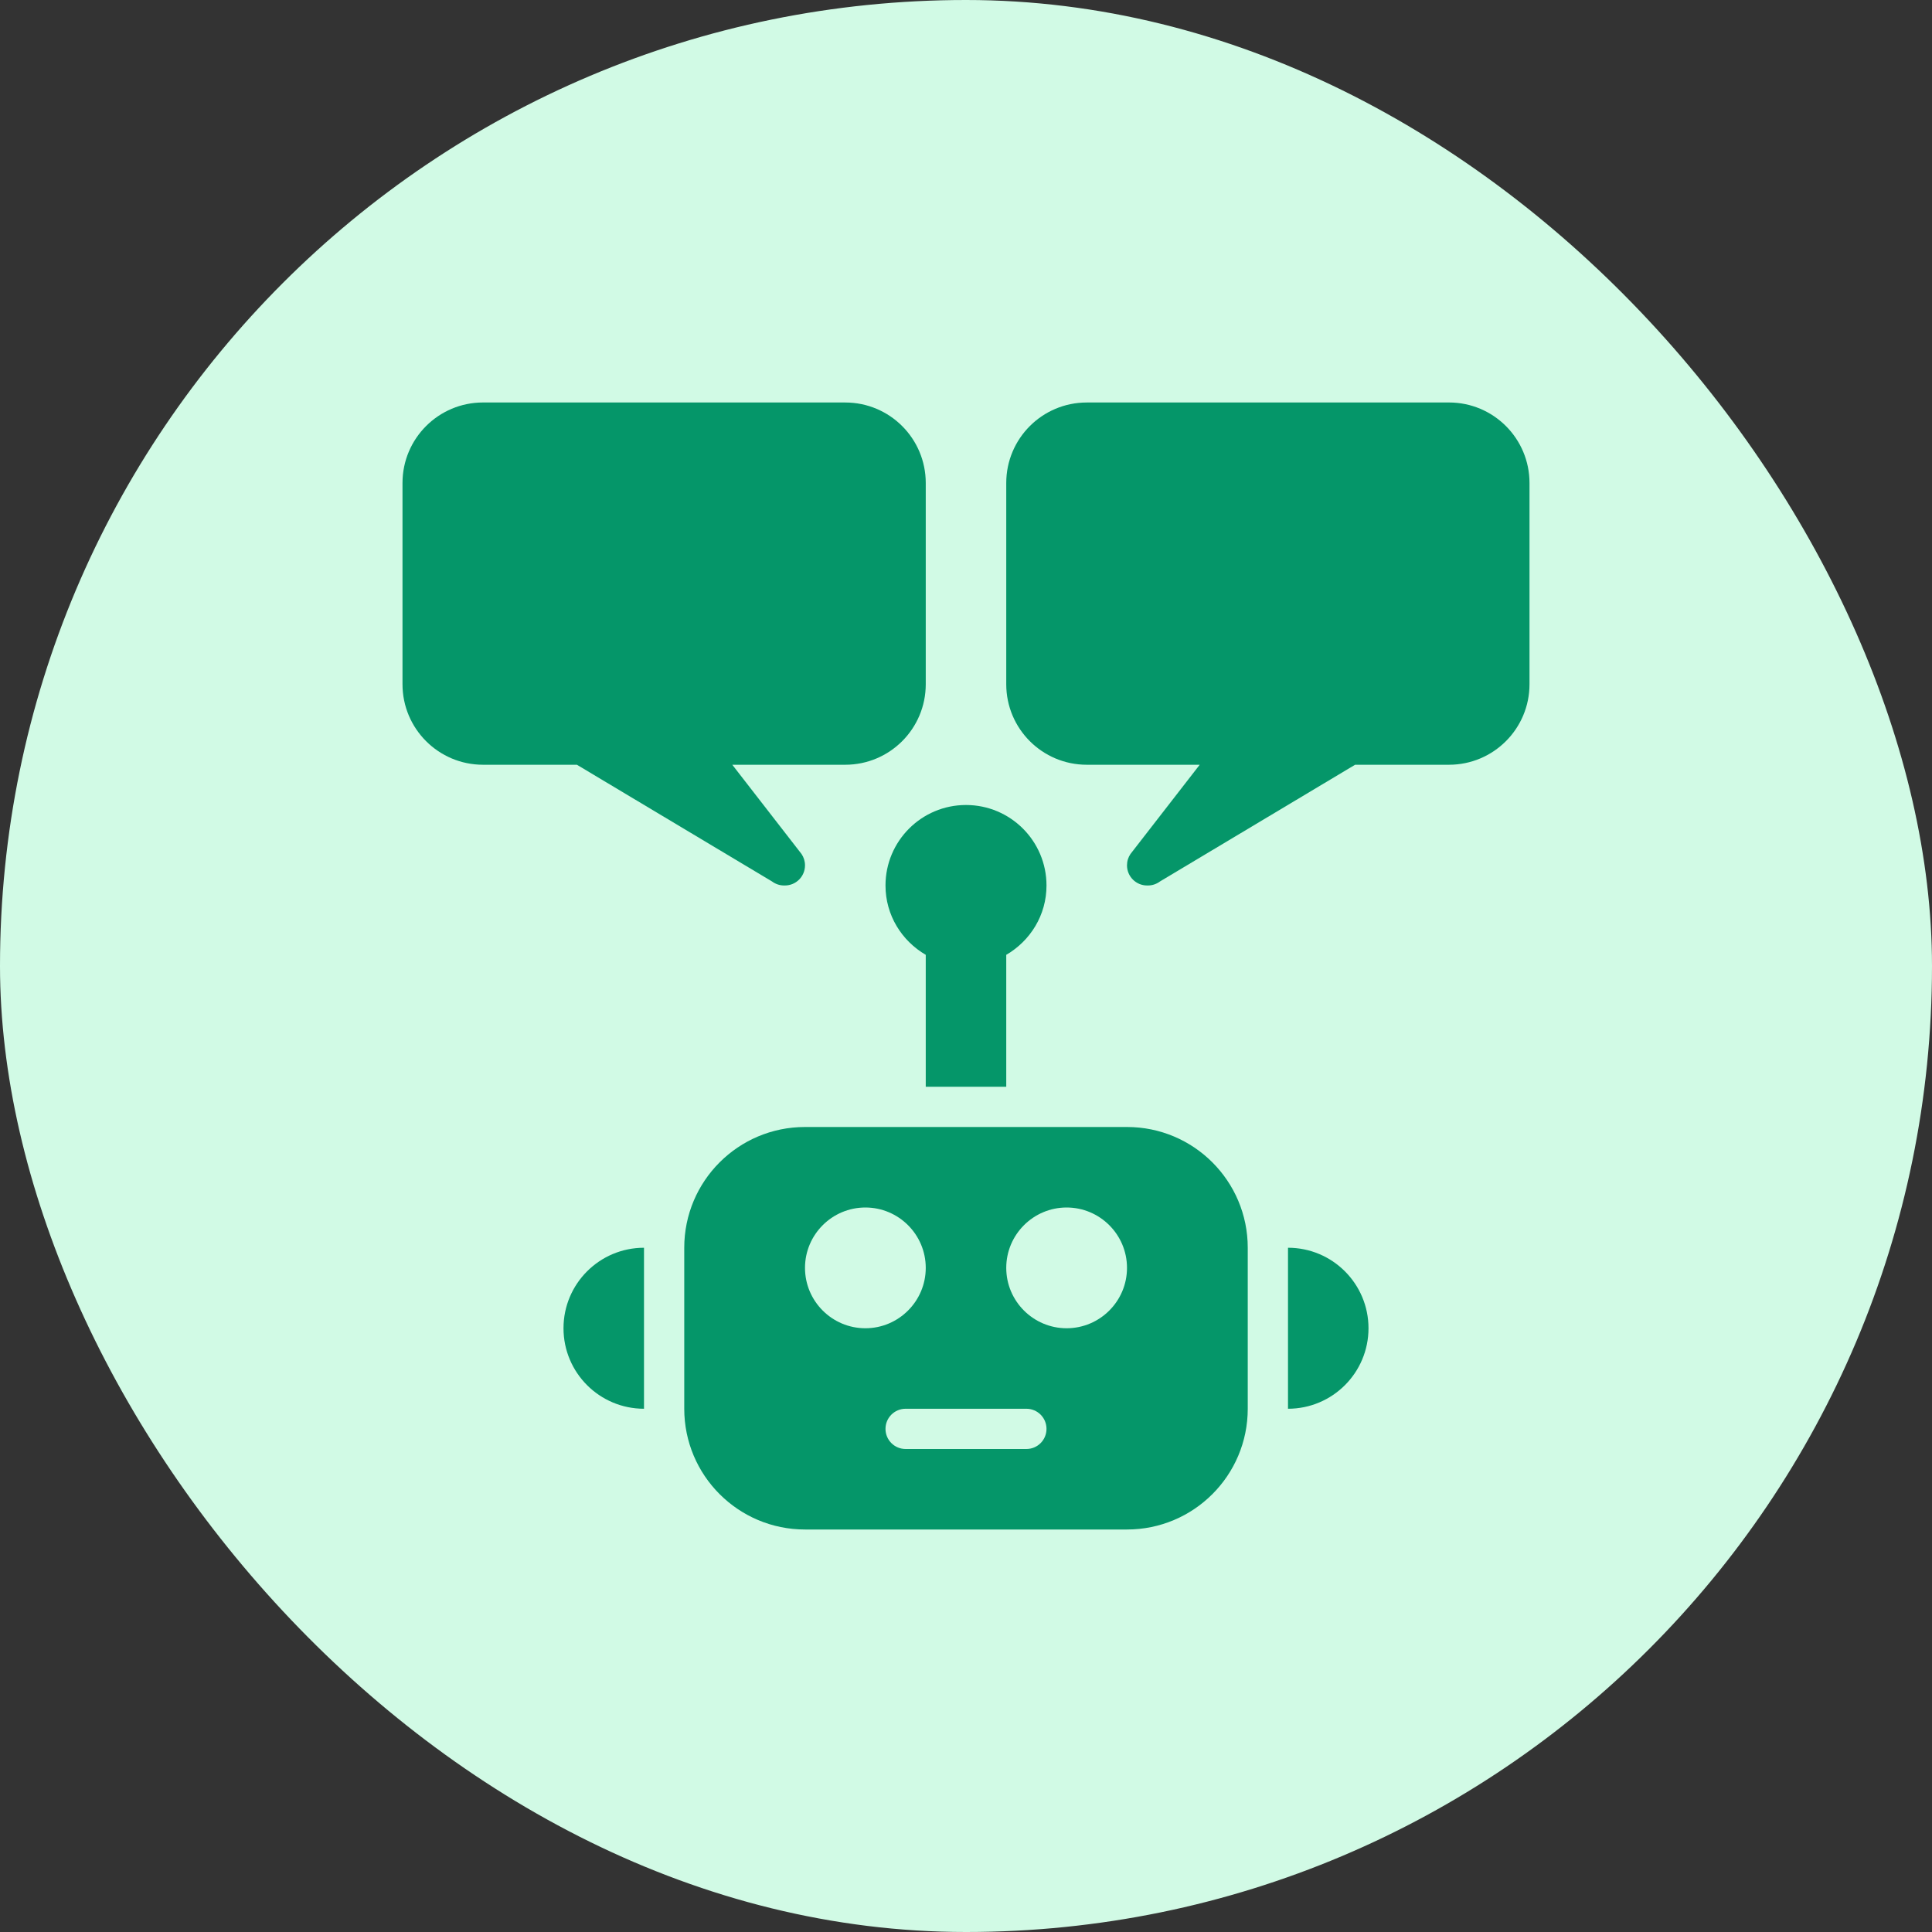 <svg width="96" height="96" viewBox="0 0 96 96" fill="none" xmlns="http://www.w3.org/2000/svg">
<rect x="0" y="0" width="96" height="96" fill="#333333" stroke="none"/>
<rect width="96" height="96" rx="48" fill="#D1FAE5"/>
<path d="M42 20L24 19.999C21.791 19.999 20 21.79 20 23.999V33.999C20 36.208 21.791 38 24 38H28.666L38.361 43.799C38.539 43.932 38.75 43.999 38.961 43.999C38.975 44 38.99 44.001 39 43.999C39.553 43.999 40 43.551 40 42.999C40 42.79 39.938 42.596 39.828 42.435L36.387 38H42C44.209 38 46 36.209 46 34V24C46 21.791 44.209 20 42 20Z" fill="#059669"/>
<path d="M54 20L72 19.999C74.209 19.999 76 21.79 76 23.999V33.999C76 36.208 74.209 38 72 38H67.334L57.639 43.799C57.461 43.932 57.25 43.999 57.039 43.999C57.025 44 57.01 44.001 57 43.999C56.447 43.999 56 43.551 56 42.999C56 42.79 56.062 42.596 56.172 42.435L59.613 38H54C51.791 38 50 36.209 50 34V24C50 21.791 51.791 20 54 20Z" fill="#059669"/>
<path d="M56 56H40C36.686 56 34 58.686 34 62V70C34 73.314 36.686 76 40 76H56C59.314 76 62 73.314 62 70V62C62 58.686 59.314 56 56 56ZM40 63C40 61.346 41.346 60 43 60C44.654 60 46 61.346 46 63C46 64.654 44.654 66 43 66C41.346 66 40 64.654 40 63ZM51 72H45C44.447 72 44 71.553 44 71C44 70.447 44.447 70 45 70H51C51.553 70 52 70.447 52 71C52 71.553 51.553 72 51 72ZM53 66C51.346 66 50 64.654 50 63C50 61.346 51.346 60 53 60C54.654 60 56 61.346 56 63C56 64.654 54.654 66 53 66Z" fill="#059669"/>
<path d="M32 70C29.791 70 28 68.209 28 66C28 63.791 29.791 62 32 62V70Z" fill="#059669"/>
<path d="M64 70C66.209 70 68 68.209 68 66C68 63.791 66.209 62 64 62V70Z" fill="#059669"/>
<path d="M52 44C52 41.791 50.209 40 48 40C45.791 40 44 41.791 44 44C44 45.477 44.809 46.752 46 47.445V54H50V47.445C51.191 46.752 52 45.477 52 44Z" fill="#059669"/>
</svg>